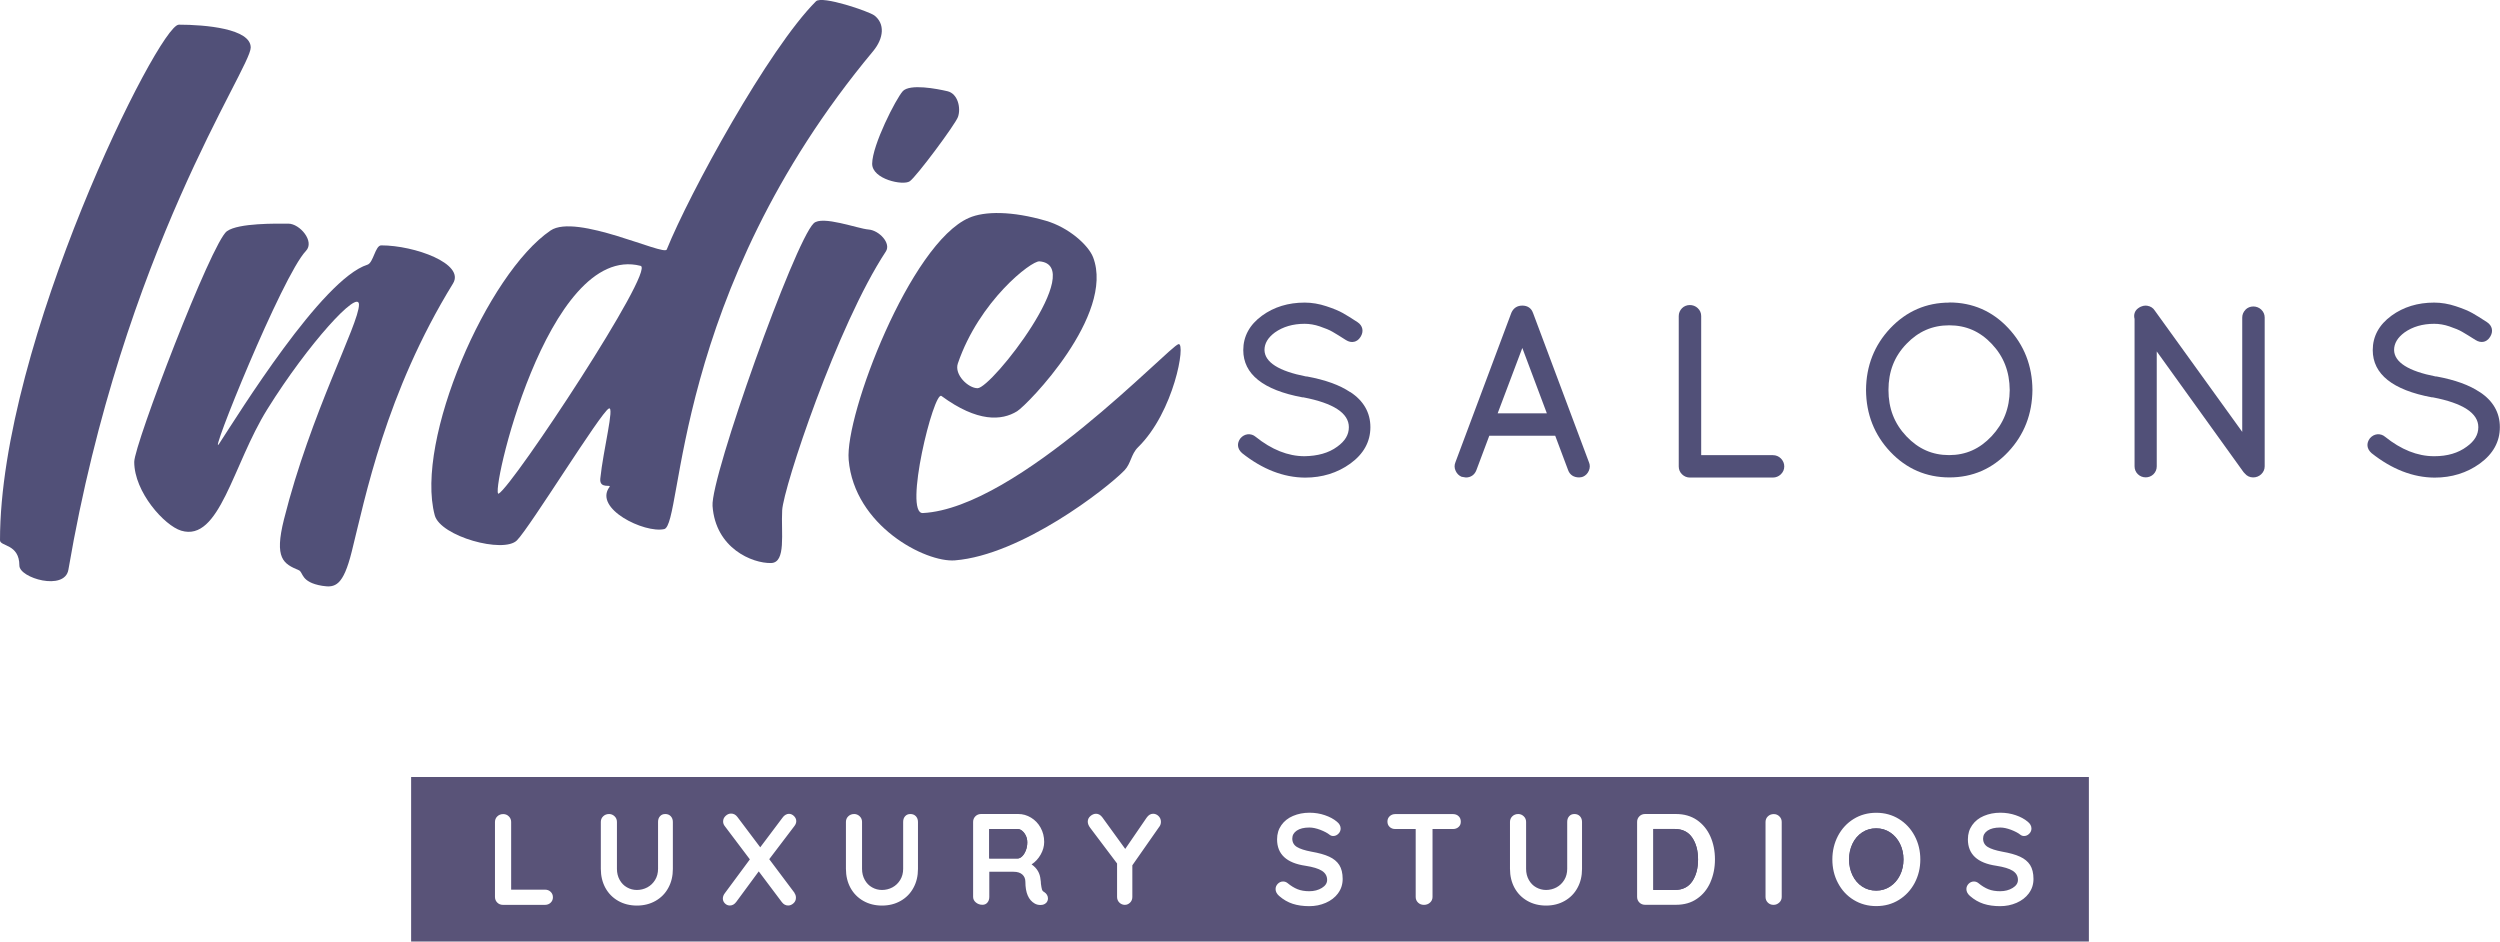 <svg xmlns="http://www.w3.org/2000/svg" id="uuid-8b67fe58-0527-48b6-87f6-97b9fde71c64" data-name="Layer 2" viewBox="0 0 383.1 144.29"><defs><style>      .uuid-fc7ee45d-c530-4636-80c0-52bba75173c8 {        fill: #515078;      }      .uuid-fc7ee45d-c530-4636-80c0-52bba75173c8, .uuid-a4f70286-cd23-4351-b106-71b45b560aeb {        stroke-width: 0px;      }      .uuid-a4f70286-cd23-4351-b106-71b45b560aeb {        fill: #595378;      }    </style></defs><g id="uuid-50a6c73d-6aca-43ed-8f3c-5ebf1c7cbd52" data-name="Layer 1"><g><g><path class="uuid-a4f70286-cd23-4351-b106-71b45b560aeb" d="M156.64,127.32c-.23-.19-.46-.28-.7-.28h-4.35v4.51h4.35c.24,0,.47-.11.7-.34.23-.22.41-.53.56-.9.15-.38.22-.79.22-1.22,0-.37-.07-.71-.22-1.02-.15-.31-.33-.56-.56-.74Z"></path><path class="uuid-a4f70286-cd23-4351-b106-71b45b560aeb" d="M289.66,127.57c-.64-.42-1.35-.64-2.15-.64s-1.53.21-2.16.63c-.63.42-1.12.99-1.47,1.72-.35.73-.53,1.54-.53,2.42s.18,1.7.53,2.42c.35.73.84,1.3,1.47,1.72.63.42,1.35.63,2.16.63s1.51-.21,2.15-.64c.64-.42,1.13-1,1.49-1.72.36-.72.54-1.53.54-2.41s-.18-1.69-.54-2.41-.85-1.29-1.49-1.72Z"></path><path class="uuid-a4f70286-cd23-4351-b106-71b45b560aeb" d="M256.64,127.04h-3.28v9.34h3.28c1.19,0,2.09-.44,2.68-1.32.6-.88.89-2,.89-3.35s-.3-2.47-.9-3.35-1.49-1.32-2.67-1.32Z"></path><path class="uuid-a4f70286-cd23-4351-b106-71b45b560aeb" d="M63,119.07v25.21h257.1v-25.21H63ZM84.38,138.33c-.23.22-.52.33-.86.33h-6.46c-.34,0-.63-.12-.86-.35-.23-.23-.35-.52-.35-.86v-11.49c0-.34.12-.63.36-.86.24-.23.54-.35.91-.35.33,0,.62.12.85.35.24.23.36.52.36.86v10.37h5.19c.34,0,.63.11.86.33.23.22.35.5.35.84s-.12.61-.35.83ZM103.11,133.14c0,1.1-.23,2.07-.7,2.92-.46.85-1.11,1.51-1.95,1.99-.84.48-1.79.72-2.86.72s-2.03-.24-2.87-.72c-.84-.48-1.49-1.14-1.96-1.99-.46-.85-.7-1.82-.7-2.92v-7.19c0-.34.12-.63.36-.86.24-.23.54-.35.91-.35.32,0,.6.12.84.35.24.23.36.52.36.86v7.19c0,.64.14,1.2.42,1.7.28.5.65.88,1.12,1.14.47.27.98.4,1.52.4s1.1-.13,1.6-.4c.5-.27.89-.65,1.19-1.14s.45-1.06.45-1.7v-7.19c0-.36.1-.65.3-.87.2-.23.47-.34.81-.34s.62.11.84.34c.21.23.32.52.32.87v7.19ZM121.73,136.83c.16.21.24.46.24.74,0,.34-.13.63-.38.85-.25.23-.52.34-.81.34-.38,0-.71-.17-.97-.52l-3.54-4.71-3.44,4.67c-.27.37-.6.56-.99.56-.29,0-.54-.11-.75-.32s-.32-.46-.32-.74c0-.29.1-.56.3-.82l3.84-5.19-3.84-5.09c-.17-.21-.26-.45-.26-.72,0-.33.13-.62.38-.85.25-.24.53-.36.84-.36.38,0,.71.17.97.52l3.5,4.65,3.42-4.55c.13-.19.28-.33.46-.43.17-.1.34-.15.52-.15.29,0,.55.12.78.35.23.23.34.49.34.77,0,.25-.09.49-.26.72l-3.88,5.11,3.88,5.17ZM140.67,133.14c0,1.1-.23,2.07-.7,2.92-.46.85-1.11,1.51-1.95,1.99-.84.48-1.79.72-2.86.72s-2.03-.24-2.87-.72c-.84-.48-1.49-1.14-1.96-1.99-.46-.85-.7-1.82-.7-2.92v-7.19c0-.34.12-.63.36-.86.24-.23.54-.35.91-.35.32,0,.6.12.84.35.24.23.36.52.36.86v7.19c0,.64.14,1.2.42,1.7.28.5.65.88,1.12,1.14.47.27.98.4,1.52.4s1.1-.13,1.6-.4c.5-.27.89-.65,1.19-1.14s.45-1.06.45-1.7v-7.19c0-.36.1-.65.3-.87.2-.23.47-.34.81-.34s.62.11.84.34c.21.23.32.52.32.87v7.19ZM160.34,138.32c-.2.24-.5.36-.91.36-.32,0-.61-.07-.87-.22-.95-.54-1.43-1.65-1.43-3.32,0-.48-.16-.85-.47-1.13-.31-.28-.76-.42-1.34-.42h-3.72v3.85c0,.36-.1.65-.29.87-.19.23-.45.34-.76.34-.38,0-.72-.12-1-.35-.28-.23-.43-.52-.43-.86v-11.49c0-.34.12-.63.35-.86s.52-.35.86-.35h5.72c.69,0,1.34.19,1.95.56.61.37,1.1.88,1.46,1.53.36.65.55,1.38.55,2.19,0,.66-.18,1.31-.54,1.94-.36.63-.82,1.13-1.39,1.5.84.58,1.29,1.36,1.37,2.34.04.21.06.42.06.62.05.41.11.71.16.88.05.18.17.31.36.41.17.11.31.25.41.42.1.17.15.35.15.54,0,.24-.08.46-.24.66ZM177.67,126.66l-4.15,5.94v4.85c0,.34-.11.63-.34.86-.23.23-.5.35-.81.35s-.61-.12-.84-.35c-.23-.23-.35-.52-.35-.86v-5.13l-4.13-5.48c-.24-.32-.36-.63-.36-.93,0-.34.14-.63.41-.86.27-.23.56-.35.86-.35.37,0,.7.19.97.56l3.5,4.83,3.28-4.79c.28-.4.61-.6.99-.6.32,0,.6.12.84.36s.36.53.36.87c0,.27-.07.51-.22.73ZM205.04,136.9c-.47.63-1.1,1.11-1.88,1.45-.78.34-1.62.51-2.52.51-.95,0-1.8-.12-2.54-.36-.74-.24-1.44-.64-2.09-1.21-.36-.32-.54-.67-.54-1.05,0-.3.11-.57.34-.81.23-.23.5-.35.81-.35.25,0,.48.08.68.24.53.44,1.05.75,1.55.95.5.2,1.1.3,1.79.3.74,0,1.38-.17,1.92-.5.54-.33.81-.74.81-1.23,0-.6-.27-1.06-.8-1.4s-1.37-.59-2.52-.77c-2.9-.42-4.35-1.77-4.35-4.05,0-.84.22-1.56.66-2.18.44-.62,1.03-1.09,1.79-1.41.76-.32,1.6-.49,2.52-.49.83,0,1.62.13,2.35.38.74.25,1.35.58,1.84.99.38.3.58.66.58,1.05,0,.3-.11.57-.34.8-.23.23-.49.35-.8.35-.2,0-.38-.06-.54-.18-.34-.28-.83-.53-1.44-.77-.62-.23-1.17-.35-1.66-.35-.84,0-1.48.16-1.94.47-.46.31-.69.72-.69,1.22,0,.57.24,1,.71,1.29.47.29,1.21.53,2.22.72,1.14.2,2.05.45,2.73.77.68.31,1.2.74,1.54,1.27.34.54.52,1.25.52,2.14,0,.84-.24,1.57-.71,2.2ZM223.51,126.73c-.23.21-.52.31-.87.31h-3.12v10.41c0,.34-.13.63-.38.86-.25.23-.56.35-.93.35s-.68-.12-.91-.35c-.24-.23-.36-.52-.36-.86v-10.41h-3.12c-.36,0-.65-.11-.87-.32-.23-.21-.34-.49-.34-.83s.12-.6.35-.82c.23-.21.52-.32.86-.32h8.82c.36,0,.65.11.87.32.23.21.34.49.34.84s-.11.62-.34.82ZM242.43,133.14c0,1.1-.23,2.07-.7,2.92-.46.85-1.11,1.51-1.95,1.99-.84.48-1.79.72-2.86.72s-2.03-.24-2.87-.72c-.84-.48-1.49-1.14-1.96-1.99-.46-.85-.7-1.82-.7-2.92v-7.19c0-.34.12-.63.36-.86.24-.23.54-.35.91-.35.32,0,.6.12.84.35.24.23.36.52.36.86v7.19c0,.64.14,1.2.42,1.7.28.5.65.88,1.12,1.14s.98.4,1.52.4,1.1-.13,1.6-.4c.5-.27.89-.65,1.19-1.14s.45-1.06.45-1.7v-7.19c0-.36.1-.65.3-.87.2-.23.47-.34.81-.34s.62.11.84.34c.21.23.32.52.32.87v7.19ZM262.09,135.23c-.47,1.05-1.15,1.89-2.05,2.5-.89.62-1.96.92-3.21.92h-4.75c-.34,0-.63-.12-.86-.35-.23-.23-.35-.52-.35-.86v-11.49c0-.34.12-.63.35-.86s.52-.35.86-.35h4.75c1.24,0,2.31.31,3.21.92.89.62,1.58,1.45,2.05,2.5s.71,2.23.71,3.53-.24,2.47-.71,3.53ZM273.03,137.45c0,.34-.13.63-.38.86-.25.23-.54.35-.87.35-.36,0-.65-.12-.88-.35-.23-.23-.35-.52-.35-.86v-11.49c0-.34.12-.63.36-.86.24-.23.54-.35.91-.35.33,0,.62.12.85.35.24.23.36.52.36.86v11.49ZM293.4,135.31c-.58,1.09-1.39,1.96-2.41,2.59-1.03.64-2.18.95-3.47.95s-2.44-.32-3.47-.95-1.83-1.5-2.4-2.59c-.58-1.09-.86-2.3-.86-3.61s.29-2.51.86-3.61c.58-1.09,1.38-1.96,2.4-2.59s2.18-.95,3.47-.95,2.44.32,3.47.95c1.03.64,1.83,1.5,2.41,2.59.58,1.09.87,2.3.87,3.61s-.29,2.51-.87,3.61ZM310.9,136.9c-.47.63-1.1,1.11-1.88,1.45-.78.34-1.62.51-2.52.51-.95,0-1.8-.12-2.54-.36-.74-.24-1.44-.64-2.09-1.21-.36-.32-.54-.67-.54-1.05,0-.3.11-.57.34-.81.23-.23.5-.35.81-.35.25,0,.48.08.68.24.53.44,1.05.75,1.55.95.5.2,1.1.3,1.79.3.74,0,1.38-.17,1.92-.5.54-.33.81-.74.81-1.23,0-.6-.27-1.06-.8-1.4-.53-.34-1.37-.59-2.52-.77-2.9-.42-4.35-1.77-4.35-4.05,0-.84.22-1.56.66-2.18s1.03-1.09,1.79-1.41c.76-.32,1.6-.49,2.52-.49.83,0,1.62.13,2.35.38.74.25,1.35.58,1.84.99.38.3.58.66.58,1.05,0,.3-.11.57-.34.8-.23.23-.49.35-.8.35-.2,0-.38-.06-.54-.18-.34-.28-.83-.53-1.44-.77-.62-.23-1.17-.35-1.66-.35-.84,0-1.48.16-1.94.47-.46.31-.69.72-.69,1.22,0,.57.24,1,.71,1.29.47.29,1.21.53,2.22.72,1.14.2,2.05.45,2.73.77.68.31,1.2.74,1.54,1.27.34.54.52,1.25.52,2.14,0,.84-.24,1.57-.71,2.2Z"></path><path class="uuid-a4f70286-cd23-4351-b106-71b45b560aeb" d="M157.2,130.31c-.15.38-.33.68-.56.9-.23.23-.46.34-.7.34h-4.35v-4.51h4.35c.24,0,.47.09.7.28s.41.43.56.74c.15.31.22.65.22,1.02,0,.44-.07.84-.22,1.22Z"></path><path class="uuid-a4f70286-cd23-4351-b106-71b45b560aeb" d="M259.32,135.05c-.6.88-1.49,1.32-2.68,1.32h-3.28v-9.34h3.28c1.18,0,2.07.44,2.67,1.32s.9,2,.9,3.35-.3,2.47-.89,3.35Z"></path><path class="uuid-a4f70286-cd23-4351-b106-71b45b560aeb" d="M291.15,134.12c-.36.72-.85,1.3-1.49,1.72-.64.42-1.35.64-2.15.64s-1.53-.21-2.16-.63c-.63-.42-1.12-.99-1.47-1.72-.35-.73-.53-1.54-.53-2.42s.18-1.7.53-2.42c.35-.73.84-1.3,1.47-1.72.63-.42,1.35-.63,2.16-.63s1.51.21,2.15.64c.64.42,1.13,1,1.49,1.72s.54,1.53.54,2.41-.18,1.69-.54,2.41Z"></path></g><g><g><path class="uuid-fc7ee45d-c530-4636-80c0-52bba75173c8" d="M206.9,60.09c-1.58-1.08-3.81-1.88-6.62-2.4h-.14c-4.18-.82-6.33-2.18-6.37-4.05,0-1.02.53-1.9,1.59-2.69,1.24-.88,2.77-1.33,4.56-1.33.75,0,1.54.13,2.33.4.82.28,1.49.55,1.96.83.52.3,1.2.72,2.04,1.26.43.27.86.36,1.27.26.27-.06.67-.25.97-.74.53-.84.35-1.72-.46-2.26-.92-.61-1.66-1.06-2.24-1.39-.62-.35-1.44-.69-2.53-1.05-1.11-.37-2.23-.56-3.33-.56-2.51,0-4.7.67-6.53,2-1.91,1.39-2.88,3.17-2.88,5.28,0,3.68,3.05,6.12,9.07,7.24h.14c4.63.89,6.97,2.43,6.97,4.57,0,1.16-.58,2.13-1.78,2.99-1.32.98-3.03,1.43-5.02,1.46-2.52,0-5.04-1.01-7.49-2.98-.34-.29-.76-.42-1.21-.38-.42.05-.8.25-1.11.61-.58.76-.5,1.62.25,2.28,3.11,2.47,6.35,3.73,9.65,3.75,2.62,0,4.95-.72,6.92-2.14,2.05-1.48,3.09-3.36,3.09-5.59s-1.05-4.06-3.09-5.39Z"></path><path class="uuid-fc7ee45d-c530-4636-80c0-52bba75173c8" d="M234.91,47.94c-.24-.71-.83-1.11-1.62-1.11s-1.35.36-1.68,1.08l-8.57,22.9c-.19.44-.19.91.03,1.36.19.41.5.72.9.89l.66.11c.76,0,1.34-.41,1.61-1.12l1.98-5.28h10.1l1.98,5.28c.26.71.85,1.11,1.69,1.11h.02l.32-.04.25-.07c.41-.18.72-.5.9-.93.19-.44.18-.9.01-1.28l-8.58-22.91ZM229.5,63.34l3.78-10.02,3.76,10.02h-7.54Z"></path><path class="uuid-fc7ee45d-c530-4636-80c0-52bba75173c8" d="M271.68,69.74h-10.99v-21.31c0-.47-.18-.9-.54-1.22-.67-.63-1.76-.62-2.4.02-.32.33-.5.74-.5,1.2v23.05c0,.46.17.88.5,1.2.33.32.74.5,1.2.5h12.73c.45,0,.87-.17,1.2-.48.35-.33.54-.75.54-1.22s-.18-.88-.51-1.22c-.34-.34-.76-.51-1.22-.51Z"></path><path class="uuid-fc7ee45d-c530-4636-80c0-52bba75173c8" d="M298.73,46.37c-3.54,0-6.58,1.32-9.05,3.92-2.45,2.59-3.71,5.78-3.73,9.47h0c.02,3.71,1.28,6.89,3.73,9.48,2.46,2.6,5.51,3.92,9.05,3.92s6.58-1.32,9.02-3.93c2.43-2.59,3.67-5.77,3.7-9.48-.02-3.69-1.27-6.88-3.7-9.47-2.44-2.61-5.48-3.93-9.02-3.93ZM307.97,59.76c-.02,2.8-.93,5.11-2.77,7.08-1.83,1.95-3.96,2.9-6.52,2.9s-4.7-.94-6.54-2.88c-1.85-1.95-2.75-4.27-2.75-7.1s.9-5.14,2.75-7.06c1.84-1.92,3.99-2.85,6.56-2.85s4.71.93,6.52,2.85c1.83,1.93,2.73,4.25,2.75,7.08Z"></path><path class="uuid-fc7ee45d-c530-4636-80c0-52bba75173c8" d="M344.1,47.47c-.33.33-.5.74-.5,1.2v17.51l-13.41-18.6c-.25-.4-.65-.65-1.15-.73-.33-.05-.83-.02-1.38.38-.53.38-.73.98-.56,1.65v22.58c0,.46.17.88.5,1.2.65.65,1.75.66,2.41,0,.32-.33.49-.74.49-1.2v-17.61l13.3,18.5.2.21c.32.39.77.6,1.27.6.47,0,.9-.17,1.23-.48.35-.33.54-.75.54-1.22v-22.8c0-.47-.18-.89-.54-1.23-.68-.63-1.76-.62-2.4.02Z"></path><path class="uuid-fc7ee45d-c530-4636-80c0-52bba75173c8" d="M380,60.09c-1.58-1.08-3.81-1.88-6.62-2.4h-.14c-4.18-.82-6.33-2.18-6.37-4.05,0-1.02.53-1.9,1.59-2.69,1.24-.88,2.77-1.33,4.56-1.33.75,0,1.54.13,2.33.4.82.28,1.49.55,1.96.83.52.3,1.2.72,2.04,1.25.43.27.85.36,1.26.27.27-.06.67-.25.97-.74.53-.83.35-1.72-.47-2.26-.92-.61-1.66-1.06-2.24-1.39-.62-.35-1.44-.69-2.53-1.05-1.11-.37-2.23-.56-3.33-.56-2.51,0-4.7.67-6.53,2-1.91,1.39-2.88,3.17-2.88,5.28,0,3.68,3.05,6.12,9.07,7.24h.14c4.63.89,6.97,2.43,6.97,4.57,0,1.16-.58,2.13-1.78,2.99-1.3.97-2.96,1.46-4.94,1.46h-.08c-2.52,0-5.04-1.01-7.49-2.98-.34-.29-.76-.42-1.21-.38-.42.05-.8.25-1.11.61-.58.76-.5,1.62.25,2.28,3.11,2.47,6.35,3.73,9.65,3.75,2.62,0,4.95-.72,6.92-2.14,2.05-1.48,3.09-3.36,3.09-5.59s-1.05-4.06-3.09-5.39Z"></path></g><g><path class="uuid-fc7ee45d-c530-4636-80c0-52bba75173c8" d="M27.38,3.79C24.32,3.79,0,52.57,0,82.79c0,.97,2.97.52,2.97,3.88,0,1.91,6.94,3.94,7.51.64C18.86,38.32,38.42,10.56,38.42,7.28c0-2.89-6.94-3.5-11.05-3.5Z"></path><path class="uuid-fc7ee45d-c530-4636-80c0-52bba75173c8" d="M34.78,35.42c-2.35,1.68-14.21,32.7-14.21,35.36,0,4.63,4.64,9.77,7.2,10.54,5.9,1.78,7.89-10.11,13.2-18.62,6.26-10.05,14.04-18.54,14.04-16.01,0,2.96-7.4,16.59-11.49,32.88-1.52,6.05-.08,6.82,2.27,7.81.71.3.24,1.84,3.58,2.39,2,.33,3.22,0,4.53-5.24,2.08-8.3,5.19-24.29,15.52-41.09,1.87-3.03-5.89-5.84-11-5.84-.92,0-1.2,2.67-2.11,2.96-6.97,2.2-19.71,22.82-22.73,27.44-1.82,2.78,9.68-25.78,13.3-29.55,1.39-1.45-.94-4.18-2.7-4.18s-7.61-.12-9.39,1.15Z"></path><path class="uuid-fc7ee45d-c530-4636-80c0-52bba75173c8" d="M133.99,2.37c-.81-.62-8.03-3.09-8.95-2.17-7.28,7.27-19.41,29.46-22.87,38.04-.41,1.01-13.89-5.57-17.8-2.92-9.69,6.59-20.83,32.16-17.75,43.64.87,3.24,10.56,5.91,12.6,3.84,2.04-2.07,12.83-19.6,14.08-20.2.9-.44-.87,6.41-1.31,10.73-.17,1.66,1.75.83,1.41,1.29-2.49,3.32,5.36,7.13,8.38,6.46,2.93-.65,1.01-36.01,32-73.22,1.68-2.02,1.84-4.23.21-5.49ZM76.43,75.64c-1.5.89,7.37-38.59,21.74-34.9,2.29.59-19.45,33.54-21.74,34.9Z"></path><path class="uuid-fc7ee45d-c530-4636-80c0-52bba75173c8" d="M124.69,34.22c-2.96,2.87-15.81,38.88-15.5,43.31.46,6.52,6.12,8.81,8.96,8.75,2.35-.05,1.52-4.61,1.71-8.08s8.42-28.33,15.89-39.67c.83-1.26-1.04-3.24-2.66-3.36s-7.11-2.2-8.4-.95Z"></path><path class="uuid-fc7ee45d-c530-4636-80c0-52bba75173c8" d="M138.33,13.99c-1.03,1.14-4.66,8.23-4.68,11.1-.01,2.38,4.74,3.39,5.76,2.69,1.02-.7,6.98-8.71,7.39-9.86.48-1.37-.02-3.57-1.61-3.94s-5.77-1.19-6.87.01Z"></path><path class="uuid-fc7ee45d-c530-4636-80c0-52bba75173c8" d="M180.59,52.74c-1.35.24-24.61,25.12-39.17,25.88-3,.16,1.67-18.8,2.85-17.94,5.53,4.06,9.25,3.79,11.59,2.34,1.59-.98,15.02-14.75,11.65-23.59-.71-1.85-3.72-4.58-7.24-5.6-5.17-1.5-9.37-1.5-11.79-.44-8.98,3.91-19.02,30.19-18.43,37.07.87,10.12,11.77,15.77,16.29,15.41,10.16-.82,23.21-10.94,25.97-13.79,1.02-1.06.99-2.47,2.09-3.55,5.52-5.41,7.34-16,6.2-15.8ZM146.78,55.7c3.27-9.58,11.26-15.76,12.51-15.65,7.36.62-7.32,19.44-9.49,19.44-1.43,0-3.6-2.08-3.02-3.79Z"></path></g></g></g></g></svg>